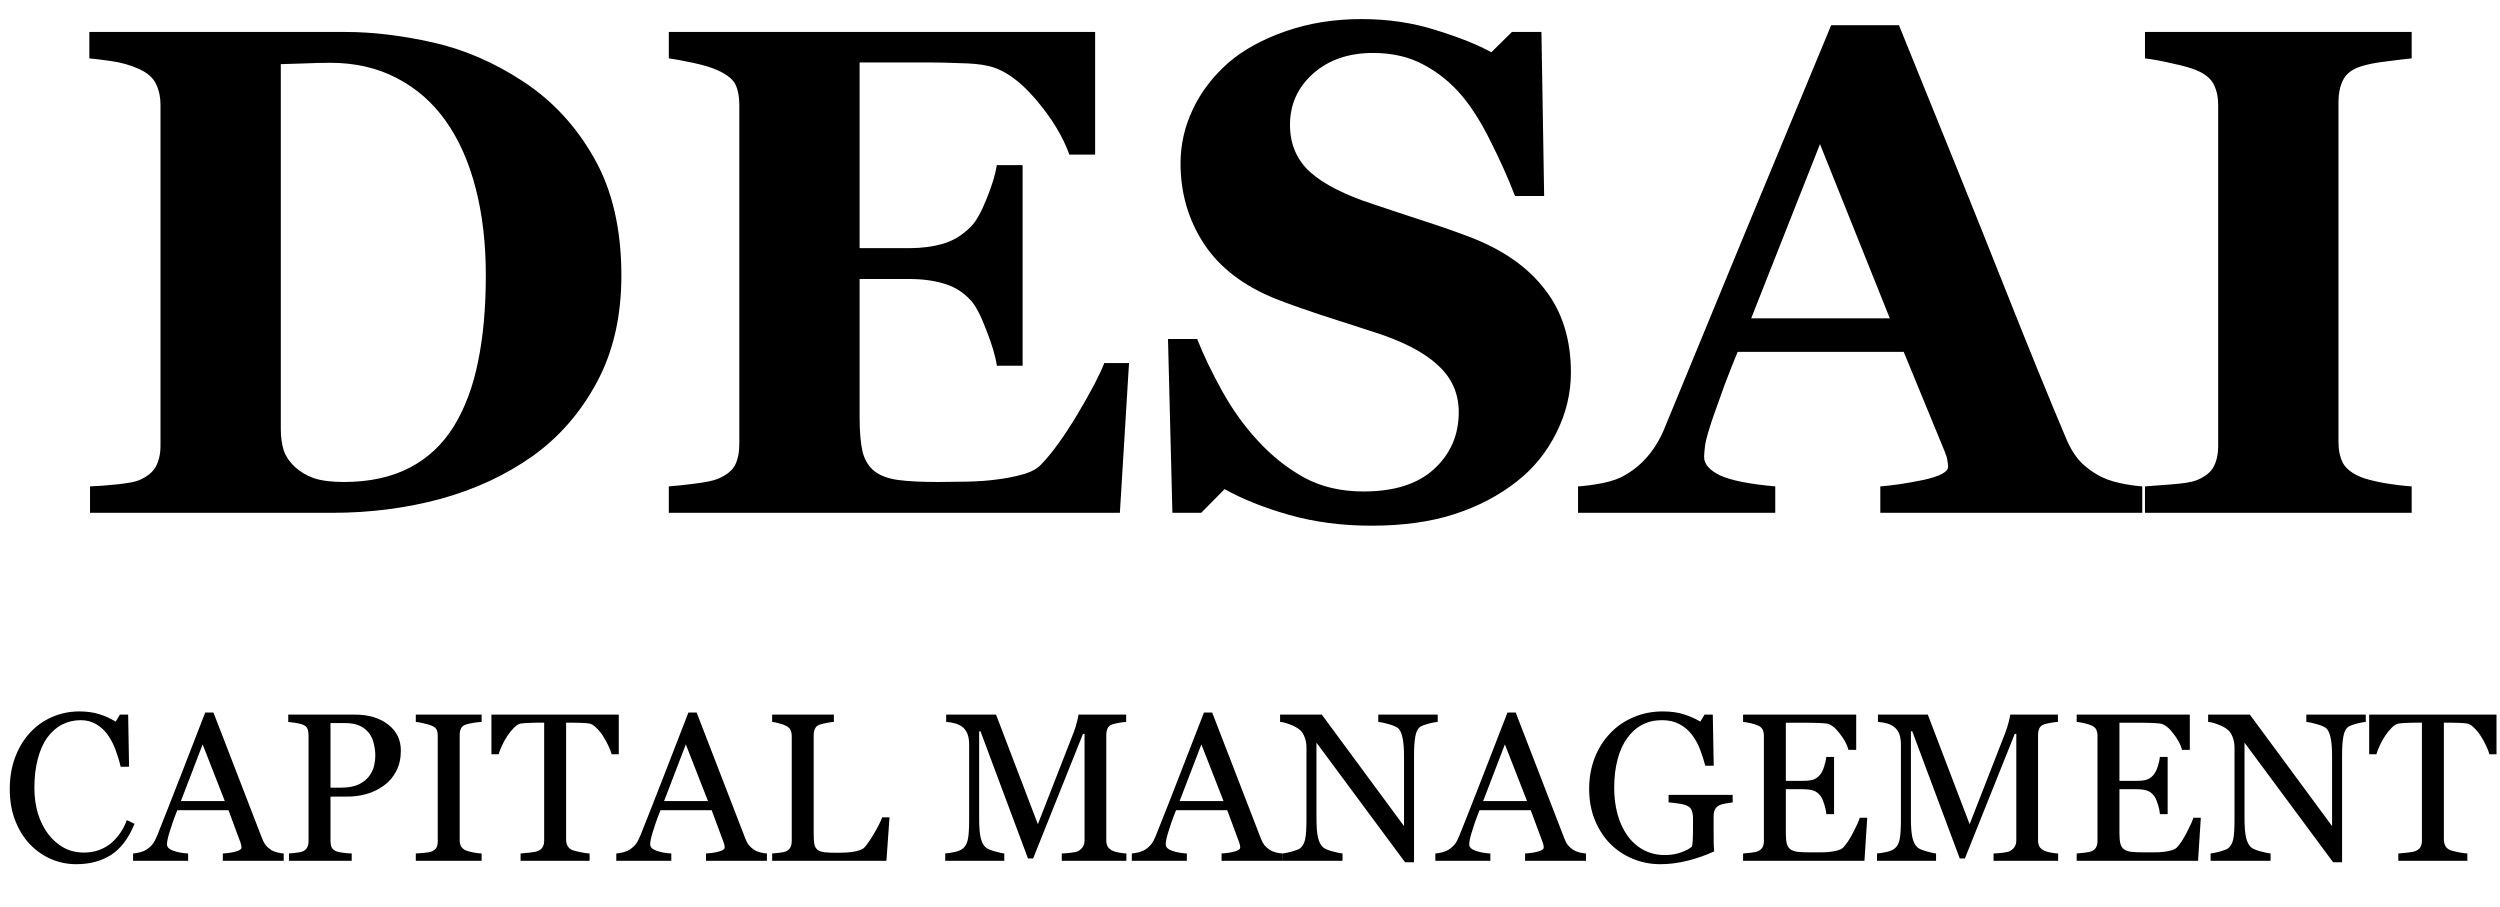 <svg width="273" height="99" viewBox="0 0 273 99" fill="none" xmlns="http://www.w3.org/2000/svg">
<g clip-path="url(#clip0_918_1168)">
<path d="M57.123 8.892C60.33 10.989 62.92 13.789 64.894 17.292C66.868 20.771 67.855 25.039 67.855 30.096C67.855 34.537 66.966 38.41 65.19 41.716C63.439 44.997 61.107 47.686 58.196 49.783C55.236 51.88 51.868 53.447 48.094 54.483C44.344 55.494 40.409 56 36.289 56H9.83V53.114C10.619 53.089 11.606 53.015 12.79 52.892C13.974 52.768 14.764 52.62 15.159 52.447C16.047 52.077 16.663 51.584 17.009 50.967C17.354 50.326 17.527 49.561 17.527 48.673V11.445C17.527 10.607 17.367 9.854 17.046 9.188C16.725 8.497 16.096 7.942 15.159 7.523C14.221 7.103 13.222 6.82 12.161 6.672C11.125 6.524 10.323 6.425 9.756 6.375V3.489H37.695C40.68 3.489 43.875 3.871 47.279 4.636C50.684 5.401 53.965 6.82 57.123 8.892ZM49.574 46.527C50.783 44.553 51.658 42.209 52.201 39.495C52.769 36.757 53.052 33.612 53.052 30.059C53.052 26.581 52.682 23.41 51.942 20.549C51.202 17.687 50.117 15.245 48.686 13.222C47.255 11.198 45.466 9.632 43.32 8.522C41.198 7.412 38.781 6.857 36.067 6.857C35.203 6.857 34.217 6.881 33.106 6.931C32.021 6.955 31.207 6.98 30.664 7.005V46.86C30.664 47.748 30.775 48.537 30.997 49.228C31.244 49.894 31.651 50.486 32.218 51.004C32.786 51.522 33.476 51.929 34.291 52.225C35.129 52.497 36.215 52.633 37.547 52.633C40.335 52.633 42.728 52.114 44.726 51.078C46.724 50.042 48.34 48.525 49.574 46.527ZM119.588 16.885H116.776C116.061 14.887 114.827 12.864 113.075 10.816C111.324 8.769 109.585 7.56 107.858 7.19C107.118 7.017 106.081 6.918 104.749 6.894C103.442 6.844 102.356 6.82 101.493 6.82H93.87V27.099H99.272C100.629 27.099 101.863 26.938 102.973 26.617C104.083 26.297 105.095 25.68 106.007 24.767C106.575 24.2 107.142 23.201 107.71 21.77C108.302 20.339 108.684 19.093 108.857 18.032H111.669V39.94H108.857C108.709 38.903 108.326 37.608 107.71 36.054C107.118 34.475 106.55 33.39 106.007 32.797C105.193 31.909 104.231 31.305 103.121 30.984C102.011 30.639 100.728 30.466 99.272 30.466H93.87V45.601C93.87 47.18 93.981 48.438 94.203 49.376C94.449 50.289 94.893 50.992 95.535 51.485C96.152 51.954 96.99 52.262 98.051 52.41C99.137 52.559 100.605 52.633 102.455 52.633C103.318 52.633 104.354 52.62 105.563 52.596C106.772 52.571 107.833 52.497 108.746 52.373C109.782 52.25 110.744 52.065 111.632 51.818C112.545 51.572 113.223 51.214 113.668 50.745C114.852 49.536 116.184 47.698 117.664 45.231C119.144 42.74 120.119 40.877 120.588 39.644H123.289L122.29 56H73.035V53.114C73.726 53.064 74.664 52.965 75.848 52.818C77.032 52.669 77.871 52.497 78.364 52.299C79.302 51.905 79.931 51.411 80.251 50.819C80.572 50.203 80.733 49.425 80.733 48.488V11.445C80.733 10.557 80.597 9.829 80.326 9.262C80.054 8.67 79.4 8.139 78.364 7.671C77.723 7.375 76.822 7.103 75.663 6.857C74.503 6.61 73.627 6.449 73.035 6.375V3.489H119.588V16.885ZM149.748 57.406C146.541 57.406 143.543 57.011 140.756 56.222C137.993 55.433 135.649 54.495 133.725 53.41L131.171 56H128.026L127.545 37.016H130.727C131.443 38.817 132.355 40.717 133.466 42.715C134.576 44.713 135.859 46.502 137.314 48.081C138.819 49.734 140.497 51.078 142.347 52.114C144.222 53.151 146.405 53.669 148.897 53.669C152.252 53.669 154.818 52.855 156.594 51.226C158.395 49.573 159.295 47.501 159.295 45.009C159.295 42.962 158.531 41.247 157.001 39.866C155.496 38.459 153.153 37.251 149.97 36.239C147.898 35.573 145.986 34.956 144.234 34.389C142.507 33.821 140.879 33.242 139.349 32.65C135.822 31.243 133.194 29.233 131.467 26.617C129.765 24.003 128.914 21.079 128.914 17.847C128.914 15.8 129.358 13.838 130.246 11.963C131.134 10.064 132.429 8.361 134.132 6.857C135.76 5.45 137.845 4.303 140.386 3.415C142.927 2.527 145.69 2.083 148.675 2.083C151.586 2.083 154.312 2.49 156.853 3.304C159.394 4.093 161.392 4.895 162.848 5.709L165.105 3.489H168.325L168.621 21.4H165.438C164.698 19.476 163.822 17.514 162.811 15.516C161.824 13.493 160.776 11.815 159.666 10.483C158.457 9.052 157.063 7.917 155.484 7.079C153.905 6.215 152.055 5.783 149.933 5.783C147.269 5.783 145.085 6.536 143.383 8.041C141.705 9.546 140.867 11.408 140.867 13.629C140.867 15.726 141.594 17.44 143.05 18.772C144.53 20.105 146.825 21.276 149.933 22.288C151.759 22.905 153.621 23.521 155.521 24.138C157.421 24.755 159.11 25.347 160.591 25.914C164.168 27.296 166.882 29.208 168.732 31.65C170.607 34.068 171.544 37.078 171.544 40.68C171.544 42.949 171.014 45.145 169.953 47.267C168.892 49.388 167.461 51.152 165.66 52.559C163.687 54.113 161.405 55.309 158.814 56.148C156.224 56.987 153.202 57.406 149.748 57.406ZM233.936 56H205.33V53.114C206.663 53.015 208.229 52.781 210.03 52.41C211.831 52.016 212.732 51.535 212.732 50.967C212.732 50.77 212.707 50.548 212.658 50.301C212.633 50.054 212.534 49.721 212.362 49.302L207.884 38.422H189.751C189.332 39.434 188.863 40.618 188.345 41.975C187.851 43.332 187.42 44.541 187.05 45.601C186.581 46.983 186.297 47.982 186.199 48.599C186.125 49.216 186.088 49.647 186.088 49.894C186.088 50.684 186.68 51.362 187.864 51.929C189.073 52.472 191.071 52.867 193.859 53.114V56H172.321V53.114C173.136 53.064 174.048 52.941 175.06 52.743C176.096 52.522 176.91 52.225 177.502 51.855C178.514 51.263 179.365 50.535 180.056 49.672C180.771 48.809 181.363 47.785 181.832 46.601C184.694 39.668 187.555 32.724 190.417 25.766C193.304 18.809 196.486 11.137 199.965 2.749H207.366C212.201 14.64 215.988 24.04 218.726 30.947C221.465 37.855 223.796 43.578 225.721 48.118C226.041 48.858 226.448 49.536 226.942 50.153C227.435 50.745 228.138 51.313 229.051 51.855C229.742 52.25 230.544 52.546 231.456 52.743C232.369 52.941 233.196 53.064 233.936 53.114V56ZM206.367 34.759L198.743 15.738L191.231 34.759H206.367ZM263.355 56H234.232V53.114C234.898 53.064 235.872 52.99 237.155 52.892C238.463 52.793 239.363 52.645 239.857 52.447C240.769 52.077 241.386 51.596 241.707 51.004C242.052 50.388 242.225 49.61 242.225 48.673V11.445C242.225 10.607 242.065 9.866 241.744 9.225C241.423 8.583 240.794 8.065 239.857 7.671C239.265 7.424 238.389 7.177 237.229 6.931C236.07 6.659 235.071 6.474 234.232 6.375V3.489H263.355V6.375C262.615 6.449 261.69 6.561 260.58 6.709C259.47 6.832 258.532 7.017 257.767 7.264C256.805 7.584 256.164 8.09 255.843 8.781C255.522 9.447 255.362 10.212 255.362 11.075V48.266C255.362 49.154 255.522 49.919 255.843 50.56C256.188 51.177 256.83 51.683 257.767 52.077C258.285 52.299 259.137 52.522 260.321 52.743C261.53 52.941 262.541 53.064 263.355 53.114V56ZM8.324 94.371C7.371 94.371 6.456 94.184 5.579 93.809C4.708 93.434 3.936 92.894 3.261 92.189C2.593 91.484 2.061 90.625 1.663 89.612C1.266 88.592 1.067 87.445 1.067 86.17C1.067 84.895 1.262 83.74 1.652 82.704C2.042 81.662 2.582 80.766 3.272 80.016C3.955 79.273 4.761 78.699 5.691 78.294C6.621 77.889 7.615 77.687 8.672 77.687C9.46 77.687 10.172 77.784 10.81 77.979C11.447 78.174 12.055 78.448 12.633 78.801L13.094 78.036H13.994L14.095 83.728H13.173C13.053 83.173 12.873 82.573 12.633 81.928C12.393 81.276 12.111 80.725 11.789 80.275C11.429 79.764 11.001 79.367 10.506 79.082C10.011 78.789 9.445 78.643 8.807 78.643C8.08 78.643 7.401 78.804 6.771 79.127C6.149 79.449 5.609 79.926 5.151 80.556C4.716 81.163 4.375 81.936 4.127 82.873C3.88 83.811 3.756 84.857 3.756 86.012C3.756 87.032 3.883 87.97 4.138 88.825C4.401 89.672 4.772 90.419 5.252 91.064C5.732 91.701 6.299 92.2 6.951 92.56C7.611 92.92 8.346 93.1 9.156 93.1C9.764 93.1 10.322 93.006 10.832 92.819C11.342 92.624 11.785 92.369 12.16 92.054C12.535 91.724 12.865 91.349 13.15 90.929C13.435 90.509 13.668 90.051 13.848 89.556L14.691 89.961C14.046 91.544 13.191 92.676 12.126 93.359C11.061 94.034 9.794 94.371 8.324 94.371ZM30.982 94H24.333V93.201C24.918 93.164 25.402 93.089 25.784 92.976C26.174 92.864 26.369 92.725 26.369 92.56C26.369 92.492 26.362 92.41 26.347 92.312C26.332 92.215 26.309 92.129 26.279 92.054L24.952 88.476H19.36C19.15 89.001 18.978 89.459 18.843 89.849C18.715 90.239 18.599 90.599 18.494 90.929C18.396 91.251 18.329 91.514 18.291 91.716C18.254 91.919 18.235 92.084 18.235 92.211C18.235 92.511 18.471 92.744 18.944 92.909C19.417 93.074 19.949 93.171 20.542 93.201V94H14.534V93.201C14.729 93.186 14.973 93.145 15.265 93.078C15.558 93.002 15.798 92.905 15.985 92.785C16.285 92.582 16.518 92.372 16.683 92.155C16.848 91.93 17.009 91.622 17.166 91.232C17.969 89.23 18.854 86.98 19.822 84.482C20.789 81.984 21.652 79.761 22.409 77.811H23.309L28.631 91.581C28.743 91.874 28.871 92.11 29.013 92.29C29.156 92.47 29.355 92.646 29.61 92.819C29.782 92.924 30.007 93.014 30.285 93.089C30.562 93.156 30.794 93.194 30.982 93.201V94ZM24.547 87.475L22.128 81.287L19.754 87.475H24.547ZM43.774 81.973C43.774 82.806 43.609 83.545 43.279 84.19C42.956 84.827 42.506 85.356 41.929 85.776C41.359 86.196 40.732 86.504 40.05 86.698C39.367 86.894 38.644 86.991 37.879 86.991H36.09V91.829C36.09 92.091 36.131 92.324 36.214 92.526C36.303 92.721 36.483 92.871 36.754 92.976C36.889 93.029 37.125 93.078 37.462 93.123C37.807 93.168 38.122 93.194 38.407 93.201V94H31.556V93.201C31.736 93.186 31.995 93.16 32.332 93.123C32.677 93.085 32.917 93.036 33.052 92.976C33.277 92.879 33.438 92.736 33.536 92.549C33.641 92.361 33.693 92.121 33.693 91.829V80.308C33.693 80.046 33.656 79.809 33.581 79.599C33.506 79.389 33.33 79.232 33.052 79.127C32.767 79.029 32.482 78.962 32.197 78.924C31.92 78.879 31.68 78.849 31.477 78.834V78.036H38.767C40.252 78.036 41.456 78.396 42.379 79.116C43.309 79.828 43.774 80.781 43.774 81.973ZM40.354 84.696C40.609 84.336 40.777 83.965 40.86 83.582C40.942 83.192 40.984 82.843 40.984 82.536C40.984 82.108 40.931 81.673 40.826 81.231C40.729 80.788 40.556 80.402 40.309 80.072C40.046 79.719 39.701 79.446 39.274 79.251C38.846 79.056 38.314 78.958 37.676 78.958H36.09V86.012H37.237C38.047 86.012 38.704 85.888 39.206 85.641C39.716 85.386 40.099 85.071 40.354 84.696ZM52.594 94H45.405V93.201C45.608 93.186 45.9 93.164 46.283 93.134C46.665 93.104 46.935 93.059 47.093 92.999C47.34 92.901 47.52 92.77 47.633 92.605C47.745 92.432 47.801 92.196 47.801 91.896V80.331C47.801 80.068 47.76 79.851 47.678 79.678C47.595 79.498 47.4 79.348 47.093 79.228C46.868 79.138 46.583 79.056 46.238 78.981C45.9 78.898 45.623 78.849 45.405 78.834V78.036H52.594V78.834C52.362 78.842 52.084 78.872 51.762 78.924C51.439 78.969 51.158 79.029 50.918 79.104C50.633 79.194 50.442 79.341 50.344 79.543C50.247 79.746 50.198 79.971 50.198 80.218V91.772C50.198 92.02 50.25 92.241 50.355 92.436C50.468 92.624 50.655 92.774 50.918 92.886C51.075 92.946 51.33 93.014 51.683 93.089C52.043 93.156 52.347 93.194 52.594 93.201V94ZM67.569 82.367H66.792C66.725 82.097 66.601 81.778 66.421 81.411C66.248 81.036 66.053 80.683 65.836 80.353C65.611 80.008 65.363 79.708 65.093 79.453C64.831 79.191 64.576 79.041 64.328 79.003C64.096 78.973 63.803 78.951 63.451 78.936C63.098 78.921 62.772 78.913 62.472 78.913H61.819V91.682C61.819 91.93 61.872 92.159 61.977 92.369C62.082 92.571 62.266 92.729 62.528 92.841C62.663 92.894 62.945 92.965 63.372 93.055C63.807 93.145 64.145 93.194 64.385 93.201V94H56.847V93.201C57.057 93.186 57.376 93.156 57.803 93.111C58.238 93.066 58.538 93.01 58.703 92.942C58.951 92.845 59.131 92.706 59.243 92.526C59.363 92.339 59.423 92.091 59.423 91.784V78.913H58.771C58.538 78.913 58.249 78.921 57.904 78.936C57.559 78.943 57.229 78.966 56.914 79.003C56.667 79.033 56.408 79.183 56.138 79.453C55.876 79.716 55.632 80.016 55.407 80.353C55.182 80.691 54.983 81.051 54.81 81.433C54.638 81.808 54.518 82.12 54.45 82.367H53.663V78.036H67.569V82.367ZM83.747 94H77.098V93.201C77.683 93.164 78.166 93.089 78.549 92.976C78.939 92.864 79.134 92.725 79.134 92.56C79.134 92.492 79.126 92.41 79.112 92.312C79.097 92.215 79.074 92.129 79.044 92.054L77.716 88.476H72.125C71.915 89.001 71.742 89.459 71.607 89.849C71.48 90.239 71.364 90.599 71.259 90.929C71.161 91.251 71.094 91.514 71.056 91.716C71.019 91.919 71 92.084 71 92.211C71 92.511 71.236 92.744 71.709 92.909C72.181 93.074 72.714 93.171 73.306 93.201V94H67.299V93.201C67.493 93.186 67.737 93.145 68.03 93.078C68.322 93.002 68.562 92.905 68.75 92.785C69.05 92.582 69.282 92.372 69.447 92.155C69.612 91.93 69.774 91.622 69.931 91.232C70.734 89.23 71.619 86.98 72.586 84.482C73.554 81.984 74.416 79.761 75.174 77.811H76.074L81.395 91.581C81.508 91.874 81.635 92.11 81.778 92.29C81.92 92.47 82.119 92.646 82.374 92.819C82.547 92.924 82.772 93.014 83.049 93.089C83.327 93.156 83.559 93.194 83.747 93.201V94ZM77.311 87.475L74.892 81.287L72.519 87.475H77.311ZM97.135 89.252L96.797 94H84.32V93.201C84.5 93.186 84.759 93.16 85.097 93.123C85.442 93.085 85.682 93.036 85.817 92.976C86.042 92.879 86.203 92.736 86.3 92.549C86.406 92.361 86.458 92.121 86.458 91.829V80.398C86.458 80.143 86.413 79.918 86.323 79.723C86.24 79.528 86.072 79.371 85.817 79.251C85.644 79.161 85.4 79.074 85.085 78.992C84.778 78.902 84.523 78.849 84.32 78.834V78.036H91.059V78.834C90.849 78.842 90.576 78.879 90.238 78.947C89.908 79.014 89.668 79.074 89.518 79.127C89.263 79.217 89.087 79.371 88.989 79.588C88.899 79.806 88.854 80.038 88.854 80.286V91.007C88.854 91.502 88.877 91.889 88.922 92.166C88.974 92.436 89.091 92.646 89.271 92.796C89.443 92.931 89.698 93.021 90.036 93.066C90.381 93.104 90.861 93.123 91.476 93.123C91.753 93.123 92.042 93.115 92.342 93.1C92.642 93.085 92.927 93.055 93.197 93.01C93.46 92.965 93.7 92.905 93.917 92.83C94.142 92.747 94.307 92.646 94.412 92.526C94.72 92.181 95.076 91.66 95.481 90.962C95.893 90.257 96.178 89.687 96.336 89.252H97.135ZM122.999 94H115.945V93.201C116.2 93.194 116.527 93.168 116.924 93.123C117.329 93.078 117.607 93.014 117.757 92.931C117.989 92.789 118.158 92.627 118.263 92.447C118.376 92.26 118.432 92.027 118.432 91.75V80.139H118.263L112.818 93.741H112.255L107.069 79.858H106.923V89.387C106.923 90.31 106.979 91.011 107.091 91.491C107.211 91.971 107.391 92.316 107.631 92.526C107.796 92.684 108.138 92.834 108.655 92.976C109.173 93.119 109.51 93.194 109.668 93.201V94H103.221V93.201C103.559 93.171 103.911 93.115 104.279 93.032C104.654 92.95 104.942 92.826 105.145 92.661C105.408 92.451 105.588 92.129 105.685 91.694C105.783 91.259 105.831 90.531 105.831 89.511V81.343C105.831 80.871 105.775 80.484 105.663 80.184C105.55 79.884 105.389 79.641 105.179 79.453C104.946 79.251 104.661 79.101 104.324 79.003C103.986 78.906 103.652 78.849 103.322 78.834V78.036H108.768L113.335 90.006L117.239 79.993C117.382 79.626 117.502 79.243 117.599 78.846C117.704 78.441 117.761 78.171 117.768 78.036H122.977V78.834C122.767 78.842 122.497 78.876 122.167 78.936C121.844 78.996 121.608 79.052 121.458 79.104C121.203 79.194 121.031 79.344 120.941 79.554C120.851 79.764 120.806 79.993 120.806 80.241V91.75C120.806 92.012 120.851 92.234 120.941 92.414C121.031 92.594 121.203 92.751 121.458 92.886C121.593 92.961 121.833 93.032 122.178 93.1C122.523 93.16 122.797 93.194 122.999 93.201V94ZM140.044 94H133.395V93.201C133.98 93.164 134.464 93.089 134.846 92.976C135.236 92.864 135.431 92.725 135.431 92.56C135.431 92.492 135.424 92.41 135.409 92.312C135.394 92.215 135.371 92.129 135.341 92.054L134.014 88.476H128.422C128.212 89.001 128.04 89.459 127.905 89.849C127.777 90.239 127.661 90.599 127.556 90.929C127.458 91.251 127.391 91.514 127.353 91.716C127.316 91.919 127.297 92.084 127.297 92.211C127.297 92.511 127.533 92.744 128.006 92.909C128.478 93.074 129.011 93.171 129.603 93.201V94H123.596V93.201C123.791 93.186 124.035 93.145 124.327 93.078C124.62 93.002 124.86 92.905 125.047 92.785C125.347 92.582 125.58 92.372 125.745 92.155C125.91 91.93 126.071 91.622 126.228 91.232C127.031 89.23 127.916 86.98 128.883 84.482C129.851 81.984 130.714 79.761 131.471 77.811H132.371L137.693 91.581C137.805 91.874 137.933 92.11 138.075 92.29C138.218 92.47 138.416 92.646 138.671 92.819C138.844 92.924 139.069 93.014 139.346 93.089C139.624 93.156 139.856 93.194 140.044 93.201V94ZM133.609 87.475L131.19 81.287L128.816 87.475H133.609ZM156.998 78.834C156.788 78.842 156.466 78.902 156.031 79.014C155.596 79.127 155.285 79.243 155.097 79.363C154.827 79.551 154.643 79.911 154.546 80.443C154.456 80.976 154.411 81.651 154.411 82.468V94.157H153.432L143.757 81.096V89.331C143.757 90.254 143.813 90.962 143.925 91.457C144.045 91.952 144.225 92.305 144.465 92.515C144.638 92.68 144.994 92.834 145.534 92.976C146.074 93.119 146.43 93.194 146.603 93.201V94H140.055V93.201C140.258 93.186 140.599 93.115 141.079 92.987C141.559 92.853 141.859 92.732 141.979 92.627C142.241 92.417 142.421 92.099 142.519 91.671C142.616 91.236 142.665 90.497 142.665 89.455V81.591C142.665 81.246 142.605 80.901 142.485 80.556C142.365 80.211 142.204 79.944 142.001 79.757C141.731 79.509 141.364 79.299 140.899 79.127C140.441 78.947 140.07 78.849 139.785 78.834V78.036H144.342L153.319 90.209V82.615C153.319 81.684 153.259 80.972 153.139 80.477C153.019 79.974 152.847 79.641 152.622 79.476C152.412 79.333 152.067 79.194 151.587 79.059C151.114 78.924 150.754 78.849 150.507 78.834V78.036H156.998V78.834ZM173.188 94H166.539V93.201C167.124 93.164 167.608 93.089 167.99 92.976C168.38 92.864 168.575 92.725 168.575 92.56C168.575 92.492 168.568 92.41 168.553 92.312C168.538 92.215 168.515 92.129 168.485 92.054L167.157 88.476H161.566C161.356 89.001 161.183 89.459 161.048 89.849C160.921 90.239 160.805 90.599 160.7 90.929C160.602 91.251 160.535 91.514 160.497 91.716C160.46 91.919 160.441 92.084 160.441 92.211C160.441 92.511 160.677 92.744 161.15 92.909C161.622 93.074 162.155 93.171 162.747 93.201V94H156.74V93.201C156.935 93.186 157.178 93.145 157.471 93.078C157.763 93.002 158.003 92.905 158.191 92.785C158.491 92.582 158.723 92.372 158.888 92.155C159.053 91.93 159.215 91.622 159.372 91.232C160.175 89.23 161.06 86.98 162.027 84.482C162.995 81.984 163.857 79.761 164.615 77.811H165.515L170.836 91.581C170.949 91.874 171.076 92.11 171.219 92.29C171.361 92.47 171.56 92.646 171.815 92.819C171.988 92.924 172.213 93.014 172.49 93.089C172.768 93.156 173 93.194 173.188 93.201V94ZM166.752 87.475L164.334 81.287L161.96 87.475H166.752ZM189.208 87.621C189.028 87.644 188.785 87.681 188.477 87.734C188.177 87.778 187.933 87.846 187.746 87.936C187.521 88.049 187.36 88.21 187.262 88.42C187.172 88.622 187.127 88.862 187.127 89.14V90.377C187.127 91.277 187.131 91.885 187.138 92.2C187.153 92.515 187.168 92.774 187.183 92.976C186.186 93.426 185.192 93.771 184.202 94.011C183.212 94.251 182.241 94.371 181.288 94.371C180.268 94.371 179.285 94.18 178.34 93.797C177.395 93.415 176.57 92.871 175.865 92.166C175.153 91.454 174.587 90.587 174.167 89.567C173.746 88.547 173.536 87.407 173.536 86.147C173.536 84.932 173.735 83.807 174.133 82.772C174.538 81.73 175.108 80.826 175.843 80.061C176.555 79.311 177.403 78.729 178.385 78.317C179.375 77.897 180.433 77.687 181.558 77.687C182.458 77.687 183.242 77.796 183.909 78.013C184.577 78.231 185.166 78.493 185.676 78.801L186.137 78.036H187.037L187.138 83.616H186.216C186.058 83.001 185.863 82.397 185.631 81.805C185.398 81.204 185.098 80.668 184.731 80.196C184.363 79.723 183.913 79.348 183.381 79.071C182.856 78.786 182.226 78.643 181.491 78.643C180.688 78.643 179.972 78.808 179.342 79.138C178.712 79.461 178.164 79.944 177.699 80.59C177.242 81.212 176.889 81.988 176.642 82.918C176.394 83.848 176.27 84.887 176.27 86.035C176.27 87.047 176.39 88.004 176.63 88.903C176.878 89.796 177.234 90.569 177.699 91.221C178.164 91.889 178.745 92.414 179.443 92.796C180.14 93.179 180.932 93.37 181.817 93.37C182.477 93.37 183.077 93.269 183.617 93.066C184.164 92.864 184.551 92.65 184.776 92.425C184.836 92.035 184.866 91.641 184.866 91.244C184.873 90.846 184.877 90.509 184.877 90.231V89.354C184.877 89.039 184.832 88.761 184.742 88.521C184.659 88.273 184.483 88.094 184.213 87.981C183.966 87.868 183.628 87.786 183.201 87.734C182.781 87.674 182.451 87.636 182.211 87.621V86.8H189.208V87.621ZM203.901 89.297L203.598 94H190.345V93.201C190.57 93.186 190.87 93.156 191.245 93.111C191.62 93.059 191.863 93.006 191.976 92.954C192.216 92.841 192.381 92.695 192.471 92.515C192.568 92.335 192.617 92.106 192.617 91.829V80.353C192.617 80.106 192.576 79.888 192.493 79.701C192.411 79.506 192.238 79.348 191.976 79.228C191.773 79.131 191.5 79.044 191.155 78.969C190.817 78.894 190.547 78.849 190.345 78.834V78.036H202.698V81.883H201.854C201.704 81.313 201.378 80.71 200.875 80.072C200.38 79.427 199.908 79.074 199.458 79.014C199.225 78.984 198.948 78.962 198.625 78.947C198.302 78.932 197.935 78.924 197.522 78.924H195.014V85.27H196.814C197.391 85.27 197.811 85.217 198.074 85.112C198.344 85 198.58 84.816 198.782 84.561C198.948 84.343 199.086 84.055 199.199 83.695C199.319 83.327 199.398 82.982 199.435 82.659H200.279V88.903H199.435C199.405 88.543 199.323 88.165 199.188 87.767C199.06 87.362 198.925 87.07 198.782 86.89C198.55 86.597 198.284 86.406 197.984 86.316C197.691 86.226 197.301 86.181 196.814 86.181H195.014V90.974C195.014 91.454 195.047 91.832 195.115 92.11C195.182 92.387 195.314 92.597 195.509 92.74C195.704 92.882 195.97 92.976 196.307 93.021C196.645 93.059 197.125 93.078 197.747 93.078C197.995 93.078 198.321 93.078 198.726 93.078C199.131 93.078 199.473 93.062 199.75 93.032C200.035 93.002 200.328 92.95 200.628 92.875C200.935 92.793 201.153 92.684 201.28 92.549C201.625 92.189 201.985 91.645 202.36 90.917C202.743 90.182 202.986 89.642 203.091 89.297H203.901ZM224.749 94H217.695V93.201C217.95 93.194 218.276 93.168 218.673 93.123C219.078 93.078 219.356 93.014 219.506 92.931C219.738 92.789 219.907 92.627 220.012 92.447C220.125 92.26 220.181 92.027 220.181 91.75V80.139H220.012L214.567 93.741H214.004L208.818 79.858H208.672V89.387C208.672 90.31 208.728 91.011 208.84 91.491C208.96 91.971 209.14 92.316 209.38 92.526C209.545 92.684 209.887 92.834 210.404 92.976C210.922 93.119 211.259 93.194 211.417 93.201V94H204.97V93.201C205.308 93.171 205.66 93.115 206.028 93.032C206.403 92.95 206.692 92.826 206.894 92.661C207.157 92.451 207.337 92.129 207.434 91.694C207.532 91.259 207.58 90.531 207.58 89.511V81.343C207.58 80.871 207.524 80.484 207.412 80.184C207.299 79.884 207.138 79.641 206.928 79.453C206.695 79.251 206.41 79.101 206.073 79.003C205.735 78.906 205.402 78.849 205.071 78.834V78.036H210.517L215.084 90.006L218.988 79.993C219.131 79.626 219.251 79.243 219.348 78.846C219.453 78.441 219.51 78.171 219.517 78.036H224.726V78.834C224.516 78.842 224.246 78.876 223.916 78.936C223.593 78.996 223.357 79.052 223.207 79.104C222.952 79.194 222.78 79.344 222.69 79.554C222.6 79.764 222.555 79.993 222.555 80.241V91.75C222.555 92.012 222.6 92.234 222.69 92.414C222.78 92.594 222.952 92.751 223.207 92.886C223.342 92.961 223.582 93.032 223.927 93.1C224.272 93.16 224.546 93.194 224.749 93.201V94ZM240.33 89.297L240.027 94H226.774V93.201C226.999 93.186 227.299 93.156 227.674 93.111C228.049 93.059 228.292 93.006 228.405 92.954C228.645 92.841 228.81 92.695 228.9 92.515C228.997 92.335 229.046 92.106 229.046 91.829V80.353C229.046 80.106 229.005 79.888 228.922 79.701C228.84 79.506 228.667 79.348 228.405 79.228C228.202 79.131 227.929 79.044 227.584 78.969C227.246 78.894 226.976 78.849 226.774 78.834V78.036H239.127V81.883H238.283C238.133 81.313 237.807 80.71 237.304 80.072C236.809 79.427 236.336 79.074 235.886 79.014C235.654 78.984 235.376 78.962 235.054 78.947C234.731 78.932 234.364 78.924 233.951 78.924H231.443V85.27H233.243C233.82 85.27 234.24 85.217 234.503 85.112C234.773 85 235.009 84.816 235.211 84.561C235.376 84.343 235.515 84.055 235.628 83.695C235.748 83.327 235.826 82.982 235.864 82.659H236.708V88.903H235.864C235.834 88.543 235.751 88.165 235.616 87.767C235.489 87.362 235.354 87.07 235.211 86.89C234.979 86.597 234.713 86.406 234.413 86.316C234.12 86.226 233.73 86.181 233.243 86.181H231.443V90.974C231.443 91.454 231.476 91.832 231.544 92.11C231.611 92.387 231.743 92.597 231.938 92.74C232.133 92.882 232.399 92.976 232.736 93.021C233.074 93.059 233.554 93.078 234.176 93.078C234.424 93.078 234.75 93.078 235.155 93.078C235.56 93.078 235.901 93.062 236.179 93.032C236.464 93.002 236.757 92.95 237.057 92.875C237.364 92.793 237.582 92.684 237.709 92.549C238.054 92.189 238.414 91.645 238.789 90.917C239.172 90.182 239.415 89.642 239.52 89.297H240.33ZM258.342 78.834C258.132 78.842 257.81 78.902 257.375 79.014C256.94 79.127 256.629 79.243 256.441 79.363C256.171 79.551 255.987 79.911 255.89 80.443C255.8 80.976 255.755 81.651 255.755 82.468V94.157H254.776L245.101 81.096V89.331C245.101 90.254 245.157 90.962 245.269 91.457C245.389 91.952 245.569 92.305 245.809 92.515C245.982 92.68 246.338 92.834 246.878 92.976C247.418 93.119 247.774 93.194 247.947 93.201V94H241.399V93.201C241.602 93.186 241.943 93.115 242.423 92.987C242.903 92.853 243.203 92.732 243.323 92.627C243.586 92.417 243.766 92.099 243.863 91.671C243.961 91.236 244.009 90.497 244.009 89.455V81.591C244.009 81.246 243.949 80.901 243.829 80.556C243.709 80.211 243.548 79.944 243.346 79.757C243.076 79.509 242.708 79.299 242.243 79.127C241.785 78.947 241.414 78.849 241.129 78.834V78.036H245.686L254.663 90.209V82.615C254.663 81.684 254.603 80.972 254.483 80.477C254.363 79.974 254.191 79.641 253.966 79.476C253.756 79.333 253.411 79.194 252.931 79.059C252.458 78.924 252.098 78.849 251.851 78.834V78.036H258.342V78.834ZM272.619 82.367H271.843C271.775 82.097 271.652 81.778 271.472 81.411C271.299 81.036 271.104 80.683 270.887 80.353C270.662 80.008 270.414 79.708 270.144 79.453C269.882 79.191 269.627 79.041 269.379 79.003C269.147 78.973 268.854 78.951 268.502 78.936C268.149 78.921 267.823 78.913 267.523 78.913H266.87V91.682C266.87 91.93 266.923 92.159 267.028 92.369C267.133 92.571 267.316 92.729 267.579 92.841C267.714 92.894 267.995 92.965 268.423 93.055C268.858 93.145 269.195 93.194 269.435 93.201V94H261.897V93.201C262.108 93.186 262.426 93.156 262.854 93.111C263.289 93.066 263.589 93.01 263.754 92.942C264.001 92.845 264.181 92.706 264.294 92.526C264.414 92.339 264.474 92.091 264.474 91.784V78.913H263.821C263.589 78.913 263.3 78.921 262.955 78.936C262.61 78.943 262.28 78.966 261.965 79.003C261.717 79.033 261.459 79.183 261.189 79.453C260.926 79.716 260.682 80.016 260.457 80.353C260.232 80.691 260.034 81.051 259.861 81.433C259.689 81.808 259.569 82.12 259.501 82.367H258.714V78.036H272.619V82.367Z" fill="black"/>
</g>
<defs>
<clipPath id="clip0_918_1168">
<rect width="273" height="99" fill="white"/>
</clipPath>
</defs>
</svg>
